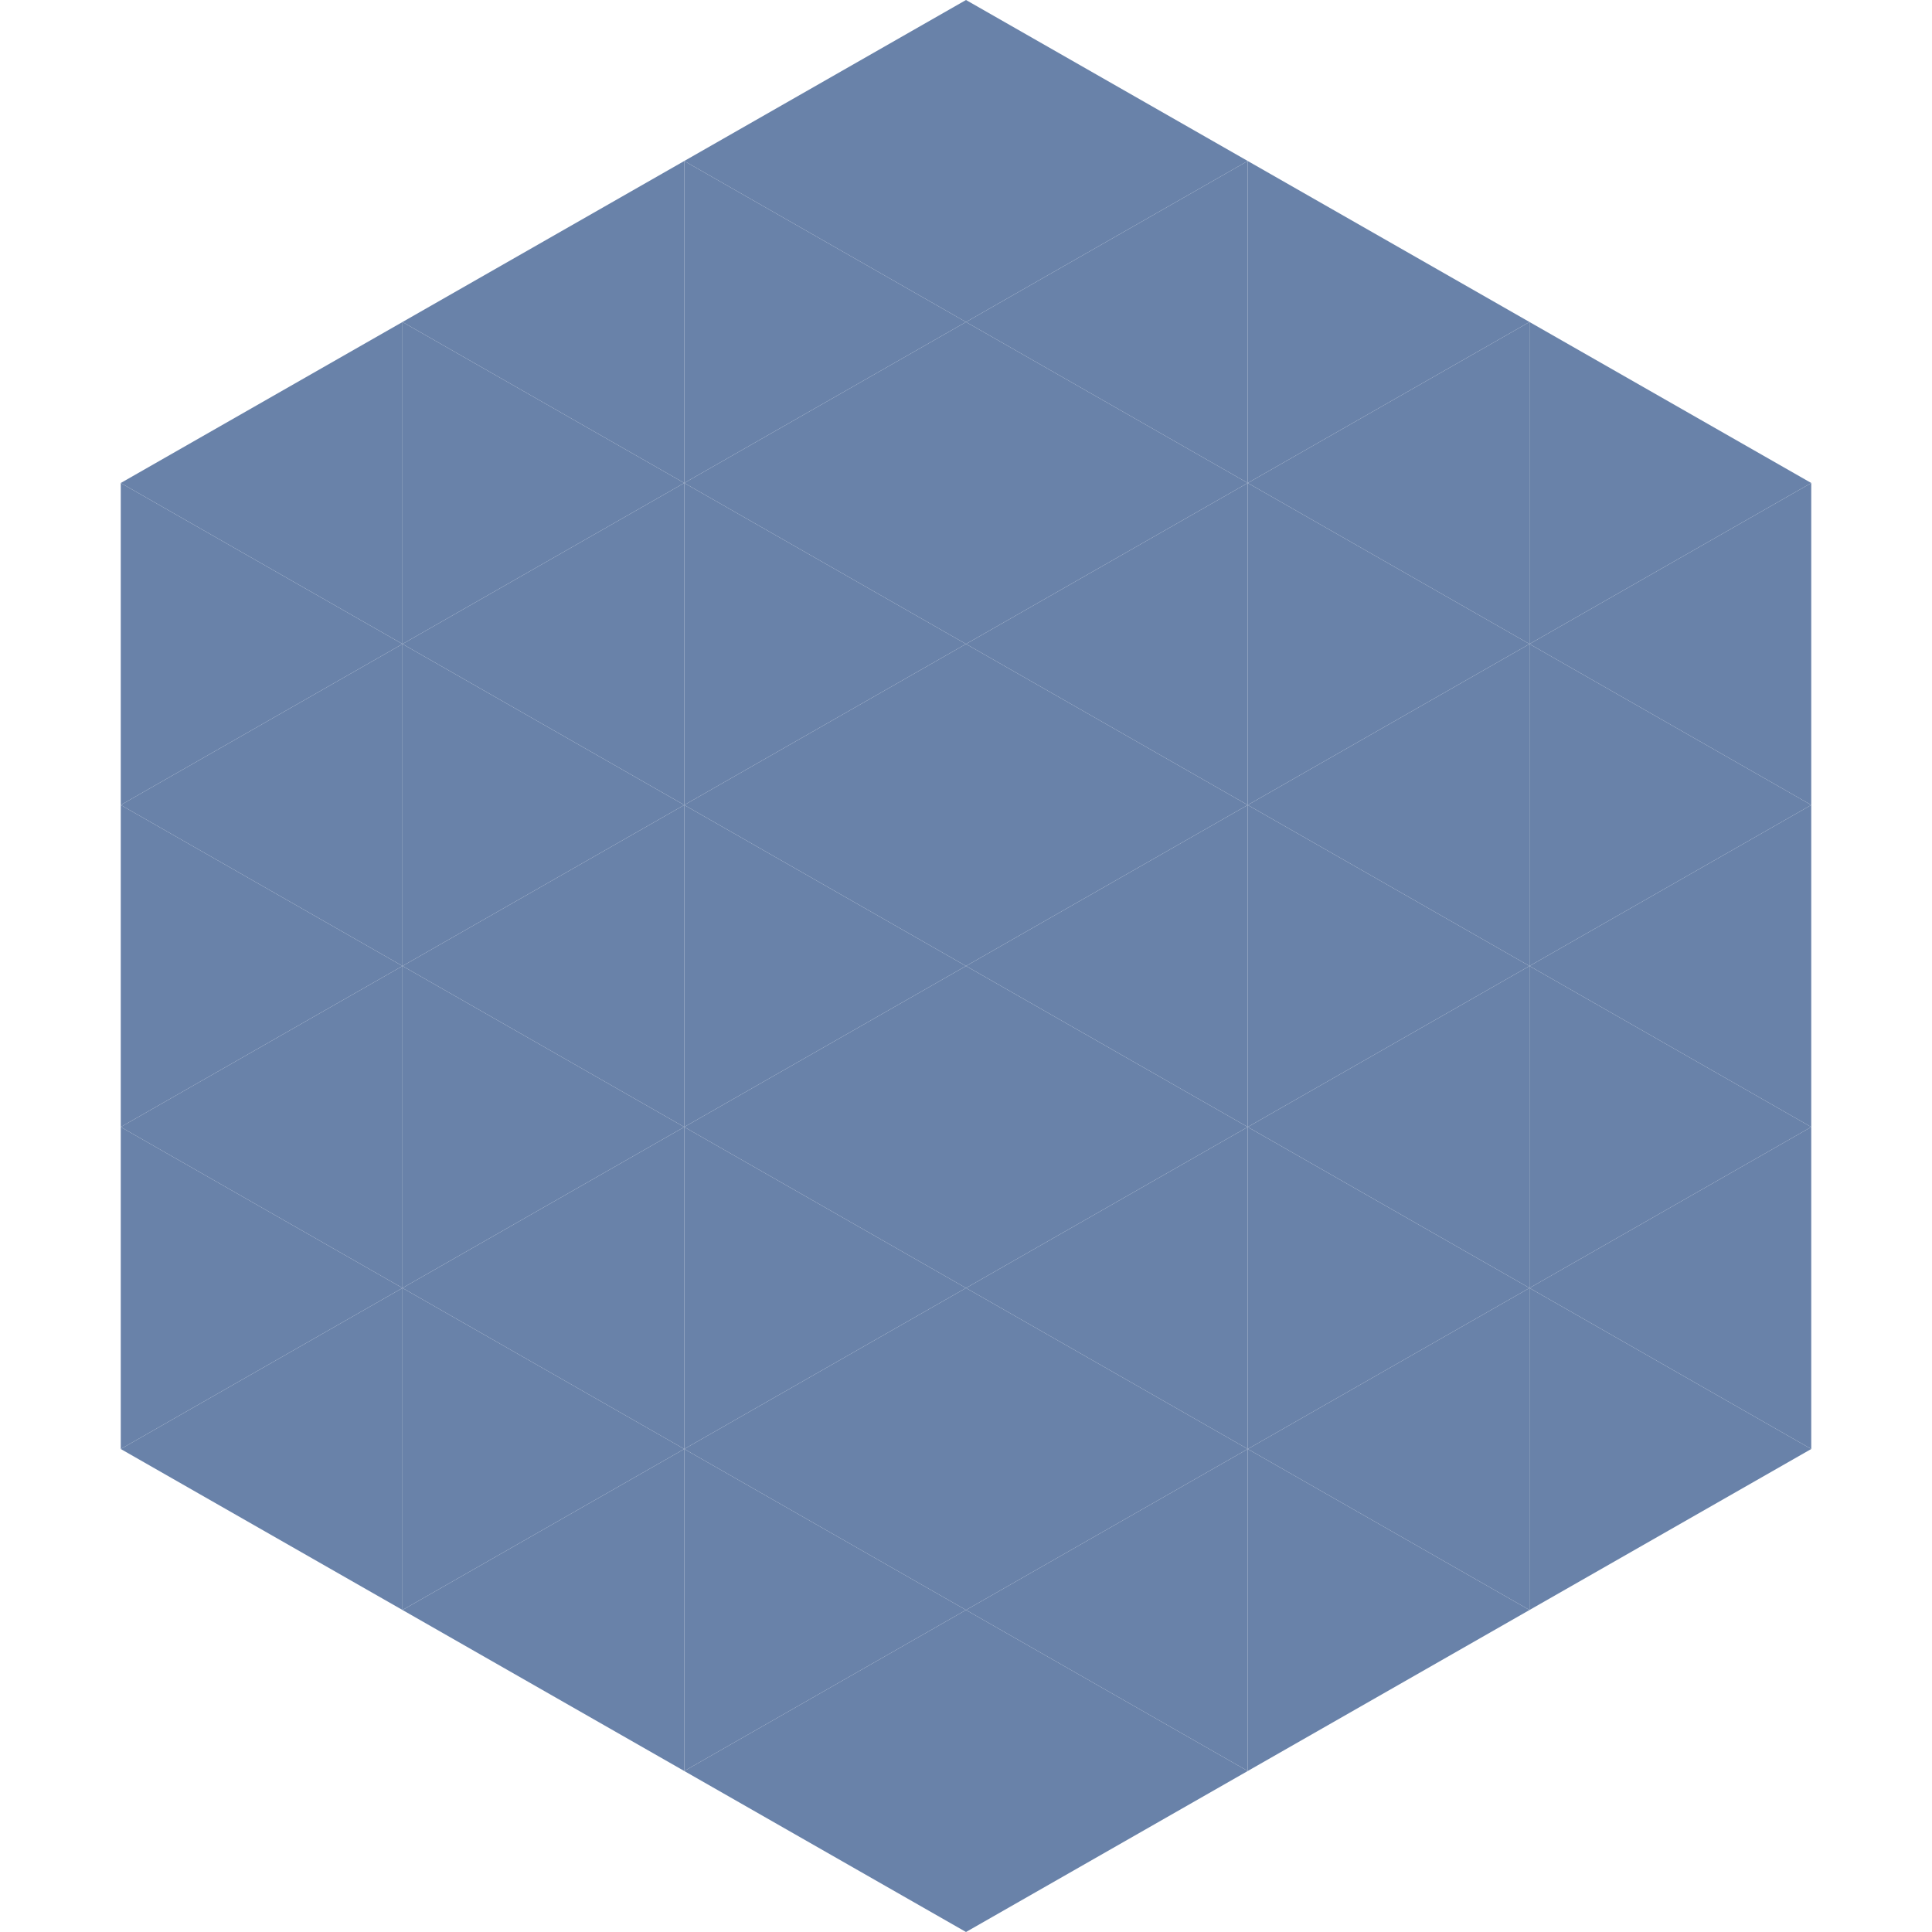 <?xml version="1.0"?>
<!-- Generated by SVGo -->
<svg width="240" height="240"
     xmlns="http://www.w3.org/2000/svg"
     xmlns:xlink="http://www.w3.org/1999/xlink">
<polygon points="50,40 15,60 50,80" style="fill:rgb(105,130,169)" />
<polygon points="190,40 225,60 190,80" style="fill:rgb(105,130,169)" />
<polygon points="15,60 50,80 15,100" style="fill:rgb(105,130,169)" />
<polygon points="225,60 190,80 225,100" style="fill:rgb(105,130,169)" />
<polygon points="50,80 15,100 50,120" style="fill:rgb(105,130,169)" />
<polygon points="190,80 225,100 190,120" style="fill:rgb(105,130,169)" />
<polygon points="15,100 50,120 15,140" style="fill:rgb(105,130,169)" />
<polygon points="225,100 190,120 225,140" style="fill:rgb(105,130,169)" />
<polygon points="50,120 15,140 50,160" style="fill:rgb(105,130,169)" />
<polygon points="190,120 225,140 190,160" style="fill:rgb(105,130,169)" />
<polygon points="15,140 50,160 15,180" style="fill:rgb(105,130,169)" />
<polygon points="225,140 190,160 225,180" style="fill:rgb(105,130,169)" />
<polygon points="50,160 15,180 50,200" style="fill:rgb(105,130,169)" />
<polygon points="190,160 225,180 190,200" style="fill:rgb(105,130,169)" />
<polygon points="15,180 50,200 15,220" style="fill:rgb(255,255,255); fill-opacity:0" />
<polygon points="225,180 190,200 225,220" style="fill:rgb(255,255,255); fill-opacity:0" />
<polygon points="50,0 85,20 50,40" style="fill:rgb(255,255,255); fill-opacity:0" />
<polygon points="190,0 155,20 190,40" style="fill:rgb(255,255,255); fill-opacity:0" />
<polygon points="85,20 50,40 85,60" style="fill:rgb(105,130,169)" />
<polygon points="155,20 190,40 155,60" style="fill:rgb(105,130,169)" />
<polygon points="50,40 85,60 50,80" style="fill:rgb(105,130,169)" />
<polygon points="190,40 155,60 190,80" style="fill:rgb(105,130,169)" />
<polygon points="85,60 50,80 85,100" style="fill:rgb(105,130,169)" />
<polygon points="155,60 190,80 155,100" style="fill:rgb(105,130,169)" />
<polygon points="50,80 85,100 50,120" style="fill:rgb(105,130,169)" />
<polygon points="190,80 155,100 190,120" style="fill:rgb(105,130,169)" />
<polygon points="85,100 50,120 85,140" style="fill:rgb(105,130,169)" />
<polygon points="155,100 190,120 155,140" style="fill:rgb(105,130,169)" />
<polygon points="50,120 85,140 50,160" style="fill:rgb(105,130,169)" />
<polygon points="190,120 155,140 190,160" style="fill:rgb(105,130,169)" />
<polygon points="85,140 50,160 85,180" style="fill:rgb(105,130,169)" />
<polygon points="155,140 190,160 155,180" style="fill:rgb(105,130,169)" />
<polygon points="50,160 85,180 50,200" style="fill:rgb(105,130,169)" />
<polygon points="190,160 155,180 190,200" style="fill:rgb(105,130,169)" />
<polygon points="85,180 50,200 85,220" style="fill:rgb(105,130,169)" />
<polygon points="155,180 190,200 155,220" style="fill:rgb(105,130,169)" />
<polygon points="120,0 85,20 120,40" style="fill:rgb(105,130,169)" />
<polygon points="120,0 155,20 120,40" style="fill:rgb(105,130,169)" />
<polygon points="85,20 120,40 85,60" style="fill:rgb(105,130,169)" />
<polygon points="155,20 120,40 155,60" style="fill:rgb(105,130,169)" />
<polygon points="120,40 85,60 120,80" style="fill:rgb(105,130,169)" />
<polygon points="120,40 155,60 120,80" style="fill:rgb(105,130,169)" />
<polygon points="85,60 120,80 85,100" style="fill:rgb(105,130,169)" />
<polygon points="155,60 120,80 155,100" style="fill:rgb(105,130,169)" />
<polygon points="120,80 85,100 120,120" style="fill:rgb(105,130,169)" />
<polygon points="120,80 155,100 120,120" style="fill:rgb(105,130,169)" />
<polygon points="85,100 120,120 85,140" style="fill:rgb(105,130,169)" />
<polygon points="155,100 120,120 155,140" style="fill:rgb(105,130,169)" />
<polygon points="120,120 85,140 120,160" style="fill:rgb(105,130,169)" />
<polygon points="120,120 155,140 120,160" style="fill:rgb(105,130,169)" />
<polygon points="85,140 120,160 85,180" style="fill:rgb(105,130,169)" />
<polygon points="155,140 120,160 155,180" style="fill:rgb(105,130,169)" />
<polygon points="120,160 85,180 120,200" style="fill:rgb(105,130,169)" />
<polygon points="120,160 155,180 120,200" style="fill:rgb(105,130,169)" />
<polygon points="85,180 120,200 85,220" style="fill:rgb(105,130,169)" />
<polygon points="155,180 120,200 155,220" style="fill:rgb(105,130,169)" />
<polygon points="120,200 85,220 120,240" style="fill:rgb(105,130,169)" />
<polygon points="120,200 155,220 120,240" style="fill:rgb(105,130,169)" />
<polygon points="85,220 120,240 85,260" style="fill:rgb(255,255,255); fill-opacity:0" />
<polygon points="155,220 120,240 155,260" style="fill:rgb(255,255,255); fill-opacity:0" />
</svg>

